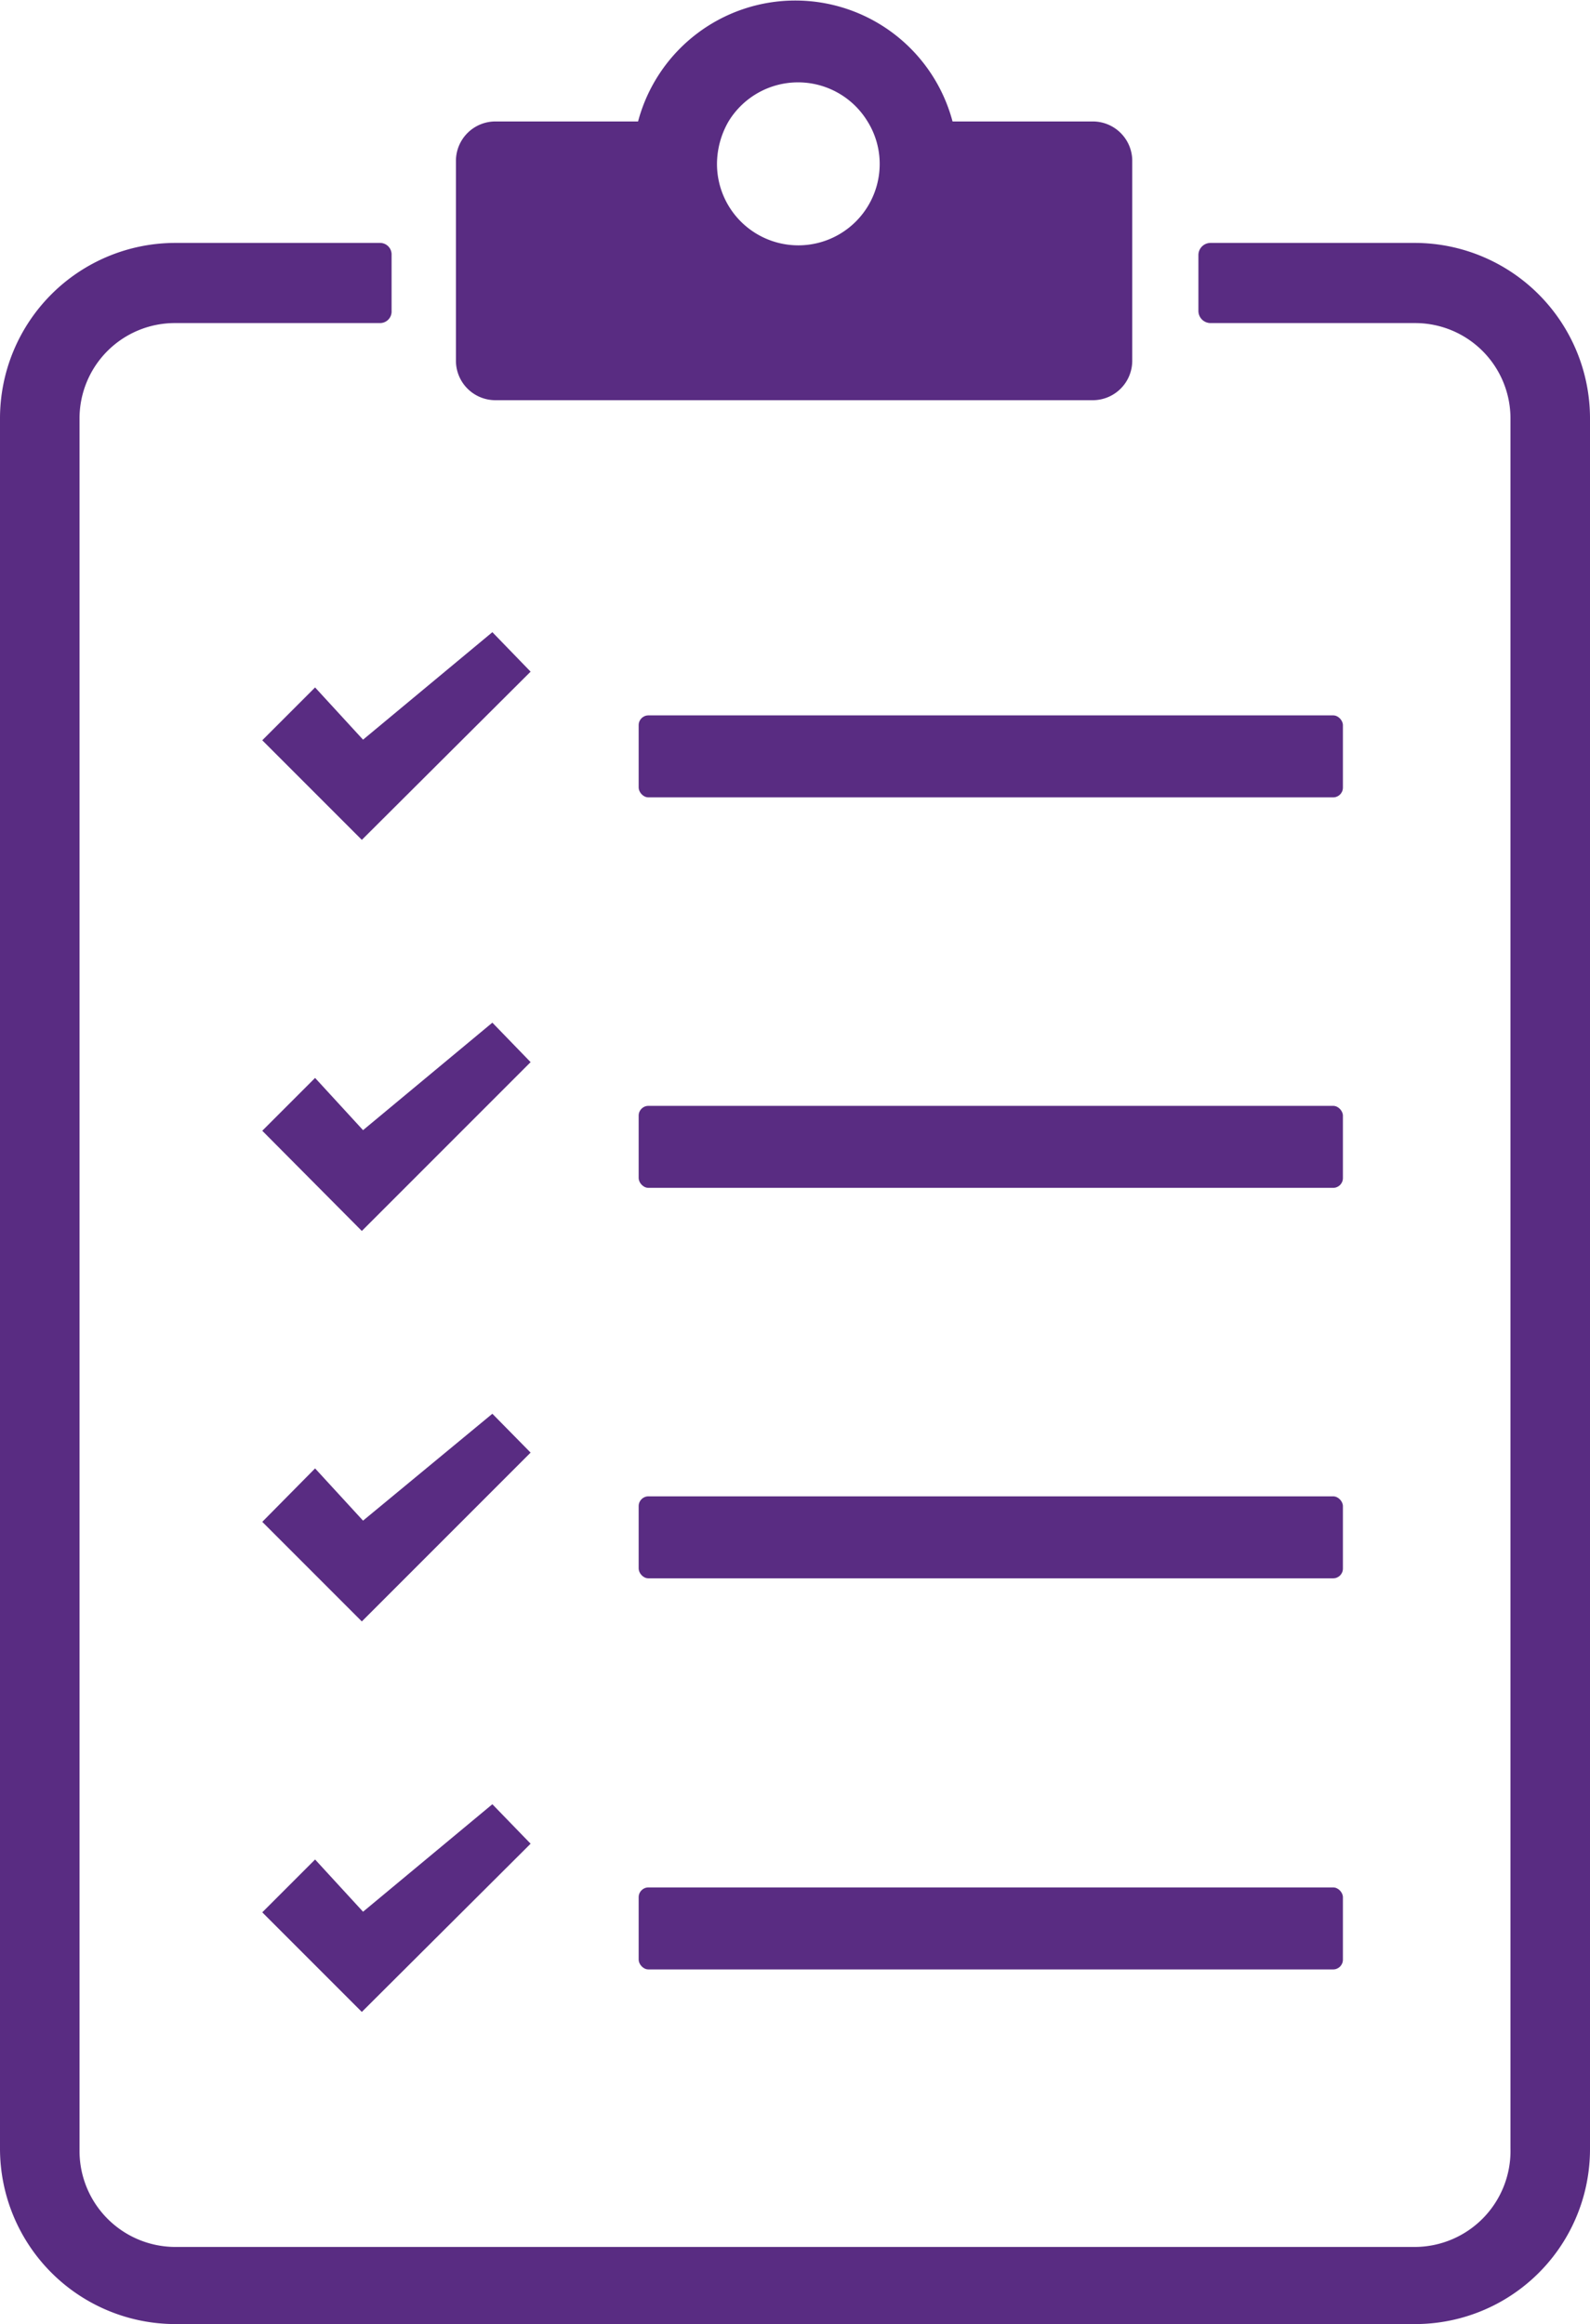 <svg xmlns="http://www.w3.org/2000/svg" viewBox="0 0 26.19 38.27"><defs><style>.cls-1{fill:#592c82;}</style></defs><title>Asset 1</title><g id="Layer_2" data-name="Layer 2"><g id="Layer_1-2" data-name="Layer 1"><path class="cls-1" d="M8.16,6.59H18a.65.65,0,0,0,.65-.65V2.63A.65.65,0,0,0,18,2H15.69a2.68,2.68,0,0,0-5.18,0H8.16a.65.65,0,0,0-.65.65V5.94A.65.65,0,0,0,8.16,6.59ZM12,2a1.34,1.34,0,0,1,2.29,0,1.32,1.32,0,0,1,.2.7,1.34,1.34,0,1,1-2.68,0A1.41,1.41,0,0,1,12,2Z"/><path class="cls-1" d="M23.31,4H19.94a.2.2,0,0,0-.2.2v.92a.2.2,0,0,0,.2.2h3.37a1.57,1.57,0,0,1,1.57,1.57V35.38A1.58,1.58,0,0,1,23.31,37H2.89a1.58,1.58,0,0,1-1.58-1.58V6.89A1.57,1.57,0,0,1,2.89,5.32H6.26a.19.19,0,0,0,.19-.2V4.2A.19.19,0,0,0,6.26,4H2.89A2.89,2.89,0,0,0,0,6.89V35.38a2.89,2.89,0,0,0,2.89,2.89H23.31a2.88,2.88,0,0,0,2.88-2.89V6.89A2.89,2.89,0,0,0,23.31,4Z"/><polygon class="cls-1" points="4.32 12.19 4.32 12.19 4.32 12.19 4.32 12.19"/><polygon class="cls-1" points="8.11 10.41 5.98 12.18 5.19 11.32 4.32 12.19 5.96 13.83 8.74 11.06 8.11 10.41"/><rect class="cls-1" x="10.52" y="11.78" width="11.6" height="1.35" rx="0.16"/><polygon class="cls-1" points="4.32 18.62 4.32 18.62 4.32 18.62 4.32 18.62"/><polygon class="cls-1" points="8.11 16.84 5.98 18.61 5.19 17.75 4.32 18.62 5.96 20.27 8.74 17.49 8.11 16.84"/><rect class="cls-1" x="10.52" y="18.21" width="11.6" height="1.35" rx="0.16"/><polygon class="cls-1" points="8.11 23.28 5.98 25.04 5.19 24.18 4.32 25.06 5.96 26.7 8.74 23.92 8.11 23.28"/><polygon class="cls-1" points="4.32 25.06 4.32 25.06 4.32 25.06 4.32 25.06"/><rect class="cls-1" x="10.52" y="24.64" width="11.6" height="1.35" rx="0.16"/><polygon class="cls-1" points="5.19 30.62 4.32 31.49 5.96 33.13 8.74 30.36 8.11 29.71 5.98 31.48 5.19 30.62"/><polygon class="cls-1" points="4.32 31.49 4.32 31.49 4.32 31.49 4.32 31.49"/><rect class="cls-1" x="10.52" y="31.08" width="11.6" height="1.35" rx="0.16"/></g></g></svg>